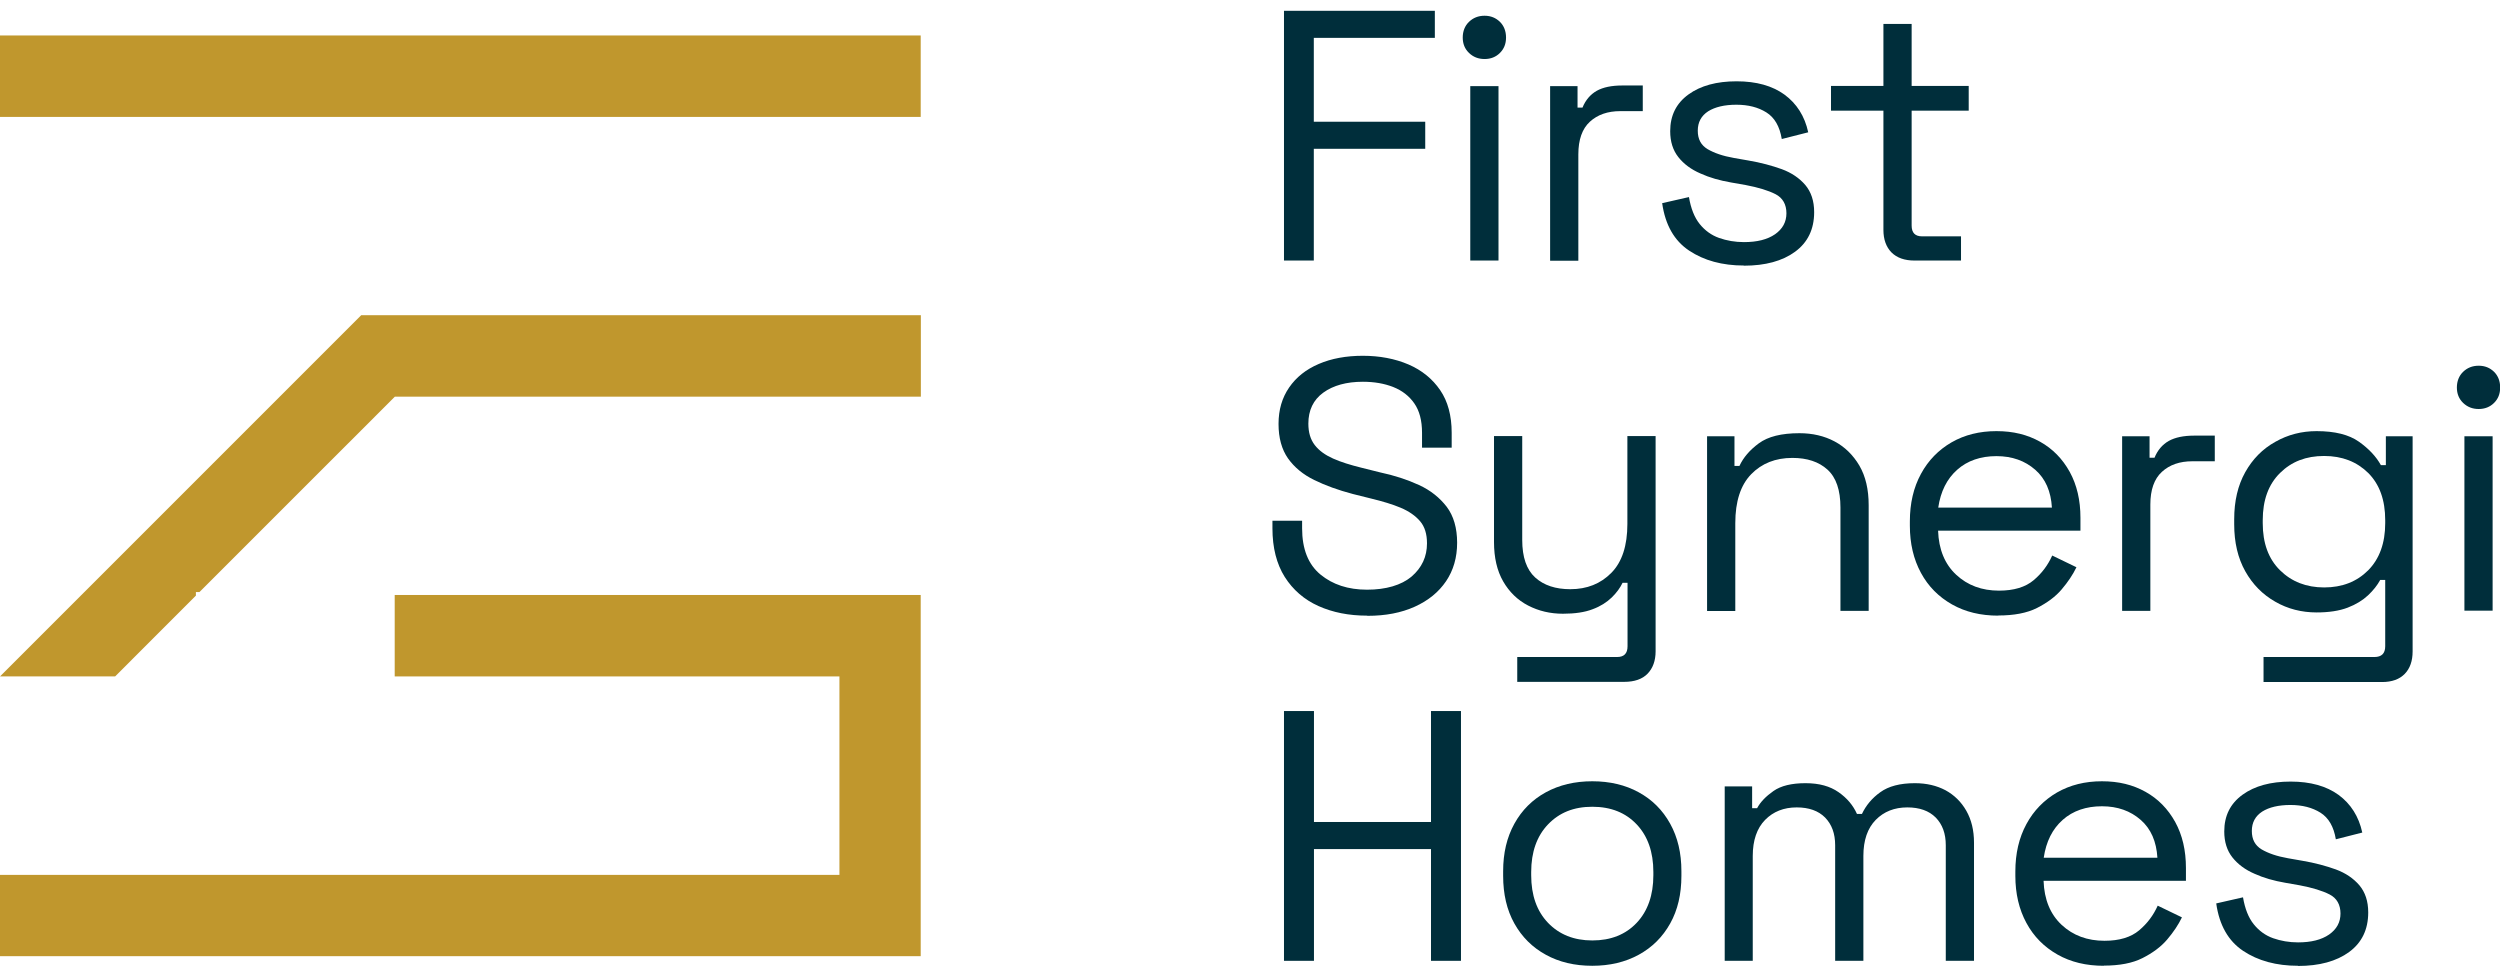 <svg width="128" height="50" viewBox="0 0 128 50" fill="none" xmlns="http://www.w3.org/2000/svg">
<g clip-path="url(#clip0_443_330)">
<path d="M65.74 13.34V0.552H73.464V1.939H67.267V6.232H72.972V7.619H67.267V13.34H65.732H65.74Z" fill="#002E3B"/>
<path d="M76.009 3.022C75.689 3.022 75.426 2.916 75.213 2.71C74.999 2.505 74.892 2.243 74.892 1.922C74.892 1.602 74.999 1.323 75.213 1.118C75.426 0.913 75.689 0.806 76.009 0.806C76.329 0.806 76.583 0.913 76.797 1.118C77.002 1.323 77.109 1.594 77.109 1.922C77.109 2.251 77.002 2.505 76.797 2.71C76.591 2.916 76.329 3.022 76.009 3.022ZM75.278 13.348V4.41H76.723V13.34H75.278V13.348Z" fill="#002E3B"/>
<path d="M79.366 13.34V4.41H80.77V5.509H81.024C81.18 5.124 81.426 4.836 81.755 4.648C82.083 4.467 82.518 4.377 83.052 4.377H84.11V5.69H82.961C82.313 5.69 81.796 5.871 81.402 6.232C81.008 6.593 80.811 7.151 80.811 7.906V13.348H79.366V13.34Z" fill="#002E3B"/>
<path d="M89.29 13.595C88.182 13.595 87.246 13.34 86.483 12.831C85.719 12.322 85.26 11.51 85.103 10.402L86.474 10.09C86.573 10.672 86.753 11.132 87.024 11.469C87.295 11.805 87.624 12.043 88.017 12.183C88.412 12.322 88.838 12.396 89.29 12.396C89.963 12.396 90.488 12.265 90.882 11.994C91.268 11.723 91.465 11.37 91.465 10.919C91.465 10.467 91.276 10.131 90.907 9.942C90.537 9.753 90.028 9.597 89.38 9.474L88.633 9.343C88.058 9.244 87.533 9.096 87.065 8.883C86.589 8.678 86.212 8.399 85.933 8.046C85.653 7.693 85.514 7.25 85.514 6.716C85.514 5.912 85.826 5.288 86.45 4.836C87.073 4.385 87.894 4.163 88.912 4.163C89.93 4.163 90.743 4.393 91.366 4.845C91.99 5.304 92.401 5.944 92.581 6.774L91.227 7.118C91.12 6.47 90.858 6.018 90.439 5.756C90.02 5.493 89.511 5.362 88.904 5.362C88.296 5.362 87.812 5.477 87.459 5.698C87.106 5.928 86.926 6.256 86.926 6.691C86.926 7.126 87.09 7.43 87.427 7.635C87.763 7.832 88.206 7.988 88.773 8.087L89.52 8.218C90.152 8.325 90.726 8.481 91.227 8.661C91.736 8.85 92.13 9.121 92.433 9.474C92.729 9.827 92.885 10.287 92.885 10.861C92.885 11.739 92.557 12.413 91.908 12.889C91.26 13.365 90.381 13.603 89.29 13.603V13.595Z" fill="#002E3B"/>
<path d="M98.023 13.34C97.514 13.34 97.12 13.201 96.841 12.921C96.57 12.643 96.431 12.257 96.431 11.772V5.665H93.747V4.401H96.431V1.225H97.876V4.401H100.798V5.665H97.876V11.551C97.876 11.92 98.056 12.101 98.409 12.101H100.404V13.34H98.032H98.023Z" fill="#002E3B"/>
<path d="M69.992 31.521C69.064 31.521 68.236 31.357 67.505 31.029C66.774 30.701 66.2 30.2 65.781 29.543C65.363 28.878 65.149 28.049 65.149 27.048V26.662H66.668V27.048C66.668 28.107 66.98 28.895 67.603 29.412C68.227 29.929 69.023 30.192 69.992 30.192C70.961 30.192 71.749 29.962 72.274 29.519C72.799 29.067 73.062 28.501 73.062 27.82C73.062 27.343 72.947 26.966 72.709 26.687C72.471 26.408 72.143 26.178 71.716 25.997C71.289 25.817 70.788 25.669 70.214 25.529L69.261 25.291C68.515 25.094 67.858 24.856 67.291 24.577C66.717 24.298 66.274 23.929 65.945 23.469C65.625 23.009 65.461 22.427 65.461 21.704C65.461 20.982 65.642 20.366 66.003 19.841C66.364 19.316 66.865 18.914 67.521 18.634C68.17 18.355 68.925 18.216 69.779 18.216C70.632 18.216 71.42 18.364 72.11 18.659C72.799 18.955 73.341 19.398 73.735 19.973C74.129 20.547 74.326 21.278 74.326 22.156V22.919H72.808V22.156C72.808 21.532 72.676 21.031 72.413 20.654C72.151 20.276 71.79 19.997 71.338 19.817C70.879 19.636 70.361 19.546 69.779 19.546C68.941 19.546 68.26 19.734 67.751 20.104C67.242 20.473 66.988 21.007 66.988 21.688C66.988 22.139 67.094 22.501 67.316 22.788C67.538 23.075 67.85 23.297 68.252 23.477C68.654 23.658 69.138 23.806 69.697 23.945L70.649 24.183C71.388 24.339 72.061 24.561 72.651 24.832C73.243 25.103 73.71 25.48 74.072 25.948C74.424 26.416 74.605 27.032 74.605 27.787C74.605 28.542 74.416 29.199 74.039 29.757C73.661 30.315 73.128 30.75 72.438 31.062C71.749 31.374 70.944 31.53 70.017 31.53L69.992 31.521Z" fill="#002E3B"/>
<path d="M77.683 34.92V33.639H82.797C83.15 33.639 83.33 33.459 83.33 33.089V29.839H83.076C82.953 30.093 82.772 30.348 82.518 30.594C82.263 30.84 81.943 31.045 81.541 31.193C81.139 31.349 80.63 31.423 80.022 31.423C79.374 31.423 78.783 31.284 78.241 31.004C77.7 30.725 77.273 30.307 76.961 29.765C76.649 29.223 76.493 28.55 76.493 27.754V22.328H77.938V27.647C77.938 28.526 78.159 29.166 78.602 29.568C79.046 29.97 79.645 30.167 80.4 30.167C81.254 30.167 81.951 29.888 82.501 29.33C83.051 28.772 83.322 27.934 83.322 26.826V22.328H84.767V33.344C84.767 33.828 84.627 34.214 84.356 34.493C84.086 34.772 83.683 34.911 83.158 34.911H77.675L77.683 34.92Z" fill="#002E3B"/>
<path d="M87.402 31.267V22.336H88.805V23.855H89.06C89.257 23.428 89.585 23.042 90.053 22.698C90.521 22.353 91.21 22.18 92.13 22.18C92.803 22.18 93.402 22.32 93.927 22.599C94.453 22.878 94.88 23.297 95.2 23.839C95.52 24.389 95.676 25.062 95.676 25.866V31.275H94.231V25.981C94.231 25.094 94.01 24.446 93.566 24.044C93.123 23.642 92.524 23.445 91.769 23.445C90.907 23.445 90.201 23.724 89.659 24.282C89.117 24.84 88.847 25.677 88.847 26.785V31.284H87.402V31.267Z" fill="#002E3B"/>
<path d="M102.316 31.521C101.413 31.521 100.625 31.333 99.944 30.947C99.263 30.561 98.729 30.028 98.352 29.33C97.974 28.632 97.785 27.828 97.785 26.917V26.695C97.785 25.767 97.974 24.963 98.352 24.265C98.729 23.568 99.255 23.034 99.92 22.648C100.593 22.262 101.356 22.074 102.218 22.074C103.08 22.074 103.802 22.254 104.451 22.616C105.099 22.977 105.6 23.494 105.969 24.159C106.338 24.832 106.519 25.611 106.519 26.514V27.171H99.23C99.263 28.131 99.575 28.887 100.158 29.428C100.74 29.97 101.471 30.241 102.349 30.241C103.113 30.241 103.704 30.06 104.122 29.707C104.541 29.355 104.853 28.936 105.074 28.443L106.314 29.043C106.133 29.42 105.879 29.798 105.559 30.175C105.239 30.553 104.812 30.865 104.295 31.128C103.777 31.39 103.113 31.513 102.308 31.513L102.316 31.521ZM99.246 25.989H105.058C105.009 25.16 104.73 24.512 104.204 24.052C103.679 23.592 103.022 23.354 102.218 23.354C101.413 23.354 100.732 23.584 100.207 24.052C99.681 24.52 99.361 25.16 99.238 25.989H99.246Z" fill="#002E3B"/>
<path d="M108.653 31.267V22.336H110.057V23.436H110.311C110.467 23.05 110.713 22.763 111.042 22.575C111.37 22.394 111.805 22.304 112.339 22.304H113.397V23.617H112.248C111.6 23.617 111.083 23.797 110.689 24.159C110.295 24.52 110.098 25.078 110.098 25.833V31.275H108.653V31.267Z" fill="#002E3B"/>
<path d="M114.391 26.843V26.588C114.391 25.652 114.579 24.848 114.957 24.175C115.335 23.502 115.843 22.985 116.492 22.624C117.14 22.254 117.846 22.074 118.61 22.074C119.545 22.074 120.268 22.254 120.777 22.616C121.286 22.977 121.655 23.371 121.901 23.814H122.156V22.336H123.526V33.352C123.526 33.836 123.395 34.222 123.124 34.501C122.853 34.78 122.468 34.92 121.959 34.92H115.893V33.639H121.573C121.934 33.639 122.123 33.459 122.123 33.089V29.691H121.868C121.721 29.962 121.515 30.225 121.245 30.479C120.974 30.733 120.629 30.947 120.202 31.111C119.775 31.275 119.242 31.357 118.61 31.357C117.846 31.357 117.132 31.177 116.492 30.807C115.843 30.438 115.335 29.921 114.957 29.248C114.579 28.575 114.391 27.77 114.391 26.843ZM118.995 30.077C119.923 30.077 120.67 29.781 121.253 29.198C121.827 28.616 122.123 27.811 122.123 26.785V26.637C122.123 25.603 121.836 24.799 121.253 24.216C120.67 23.642 119.923 23.346 118.995 23.346C118.068 23.346 117.329 23.633 116.738 24.216C116.147 24.799 115.852 25.603 115.852 26.637V26.785C115.852 27.811 116.147 28.616 116.738 29.198C117.329 29.781 118.084 30.077 118.995 30.077Z" fill="#002E3B"/>
<path d="M126.908 20.941C126.588 20.941 126.326 20.834 126.112 20.629C125.899 20.424 125.792 20.161 125.792 19.841C125.792 19.521 125.899 19.242 126.112 19.037C126.326 18.831 126.588 18.725 126.908 18.725C127.228 18.725 127.483 18.831 127.696 19.037C127.902 19.242 128.008 19.513 128.008 19.841C128.008 20.169 127.902 20.424 127.696 20.629C127.491 20.834 127.228 20.941 126.908 20.941ZM126.178 31.267V22.336H127.622V31.267H126.178Z" fill="#002E3B"/>
<path d="M65.74 49.194V36.405H67.275V42.086H73.267V36.405H74.802V49.194H73.267V43.473H67.275V49.194H65.74Z" fill="#002E3B"/>
<path d="M81.525 49.448C80.622 49.448 79.826 49.26 79.144 48.882C78.455 48.505 77.921 47.971 77.535 47.281C77.15 46.592 76.961 45.779 76.961 44.844V44.605C76.961 43.678 77.15 42.874 77.535 42.176C77.921 41.478 78.455 40.945 79.144 40.567C79.834 40.19 80.63 40.001 81.525 40.001C82.419 40.001 83.224 40.19 83.905 40.567C84.595 40.945 85.128 41.478 85.514 42.176C85.9 42.874 86.088 43.678 86.088 44.605V44.844C86.088 45.779 85.9 46.592 85.514 47.281C85.128 47.971 84.595 48.505 83.905 48.882C83.216 49.26 82.419 49.448 81.525 49.448ZM81.525 48.151C82.477 48.151 83.232 47.848 83.798 47.249C84.365 46.649 84.652 45.829 84.652 44.811V44.647C84.652 43.62 84.365 42.808 83.798 42.209C83.232 41.609 82.477 41.306 81.525 41.306C80.573 41.306 79.834 41.609 79.259 42.209C78.685 42.808 78.397 43.629 78.397 44.647V44.811C78.397 45.837 78.685 46.649 79.259 47.249C79.834 47.848 80.589 48.151 81.525 48.151Z" fill="#002E3B"/>
<path d="M88.305 49.194V40.263H89.709V41.38H89.963C90.135 41.059 90.414 40.772 90.8 40.501C91.186 40.23 91.736 40.099 92.442 40.099C93.148 40.099 93.698 40.255 94.133 40.559C94.568 40.862 94.88 41.232 95.077 41.675H95.331C95.536 41.24 95.848 40.862 96.275 40.559C96.694 40.255 97.285 40.099 98.04 40.099C98.639 40.099 99.156 40.222 99.608 40.46C100.059 40.707 100.412 41.051 100.675 41.511C100.937 41.971 101.069 42.512 101.069 43.144V49.194H99.624V43.276C99.624 42.677 99.452 42.209 99.107 41.856C98.762 41.511 98.278 41.339 97.654 41.339C96.997 41.339 96.456 41.552 96.037 41.979C95.618 42.406 95.405 43.021 95.405 43.826V49.194H93.96V43.276C93.96 42.677 93.788 42.209 93.443 41.856C93.099 41.511 92.614 41.339 91.99 41.339C91.334 41.339 90.792 41.552 90.373 41.979C89.955 42.406 89.741 43.021 89.741 43.826V49.194H88.297H88.305Z" fill="#002E3B"/>
<path d="M107.717 49.448C106.814 49.448 106.026 49.26 105.345 48.874C104.664 48.488 104.13 47.955 103.753 47.257C103.375 46.559 103.186 45.755 103.186 44.844V44.622C103.186 43.694 103.375 42.89 103.753 42.192C104.13 41.495 104.656 40.961 105.32 40.575C105.994 40.19 106.757 40.001 107.619 40.001C108.481 40.001 109.203 40.181 109.851 40.542C110.5 40.904 111.001 41.421 111.37 42.086C111.739 42.759 111.92 43.538 111.92 44.441V45.098H104.631C104.664 46.058 104.976 46.813 105.558 47.355C106.141 47.897 106.872 48.168 107.75 48.168C108.513 48.168 109.104 47.987 109.523 47.634C109.942 47.281 110.254 46.863 110.475 46.37L111.715 46.969C111.534 47.347 111.28 47.725 110.96 48.102C110.639 48.48 110.213 48.792 109.695 49.054C109.178 49.317 108.513 49.44 107.709 49.44L107.717 49.448ZM104.647 43.916H110.459C110.41 43.087 110.13 42.438 109.605 41.979C109.08 41.519 108.423 41.281 107.619 41.281C106.814 41.281 106.133 41.511 105.608 41.979C105.082 42.447 104.762 43.087 104.639 43.916H104.647Z" fill="#002E3B"/>
<path d="M117.658 49.448C116.55 49.448 115.614 49.194 114.85 48.685C114.087 48.176 113.627 47.364 113.471 46.255L114.842 45.943C114.941 46.526 115.121 46.986 115.392 47.322C115.663 47.659 115.991 47.897 116.385 48.037C116.779 48.176 117.206 48.25 117.658 48.25C118.331 48.25 118.856 48.119 119.25 47.848C119.636 47.577 119.833 47.224 119.833 46.773C119.833 46.321 119.644 45.984 119.275 45.796C118.905 45.607 118.396 45.451 117.748 45.328L117.001 45.197C116.426 45.098 115.901 44.95 115.433 44.737C114.957 44.532 114.58 44.252 114.3 43.9C114.021 43.547 113.882 43.103 113.882 42.57C113.882 41.765 114.194 41.142 114.818 40.69C115.441 40.239 116.262 40.017 117.28 40.017C118.298 40.017 119.111 40.247 119.734 40.698C120.358 41.158 120.769 41.798 120.949 42.627L119.595 42.972C119.488 42.324 119.225 41.872 118.807 41.609C118.388 41.347 117.879 41.215 117.272 41.215C116.664 41.215 116.18 41.33 115.827 41.552C115.474 41.782 115.294 42.11 115.294 42.545C115.294 42.98 115.458 43.284 115.794 43.489C116.131 43.686 116.574 43.842 117.141 43.941L117.887 44.072C118.52 44.179 119.094 44.335 119.595 44.515C120.104 44.704 120.498 44.975 120.801 45.328C121.097 45.681 121.253 46.14 121.253 46.715C121.253 47.593 120.925 48.266 120.276 48.742C119.628 49.218 118.749 49.457 117.658 49.457V49.448Z" fill="#002E3B"/>
<path d="M47.14 1.816H0V5.986H47.14V1.816Z" fill="#C0972D"/>
<path d="M18.493 16.139L16.408 18.224L0 34.633H5.894L7.978 32.548L10.03 30.495V30.315H10.211L16.802 23.724L18.502 22.025L20.209 20.317L20.217 20.309H34.918H47.148V16.139H42.979H18.493Z" fill="#C0972D"/>
<path d="M20.209 34.633H42.979V44.794H0V48.956H47.14V46.879V44.794V34.633V32.548V30.463H20.209V34.633Z" fill="#C0972D"/>
</g>
<defs>
<clipPath id="clip0_443_330">
<rect width="128" height="48.897" fill="white" transform="translate(0 0.552)"/>
</clipPath>
</defs>
</svg>
